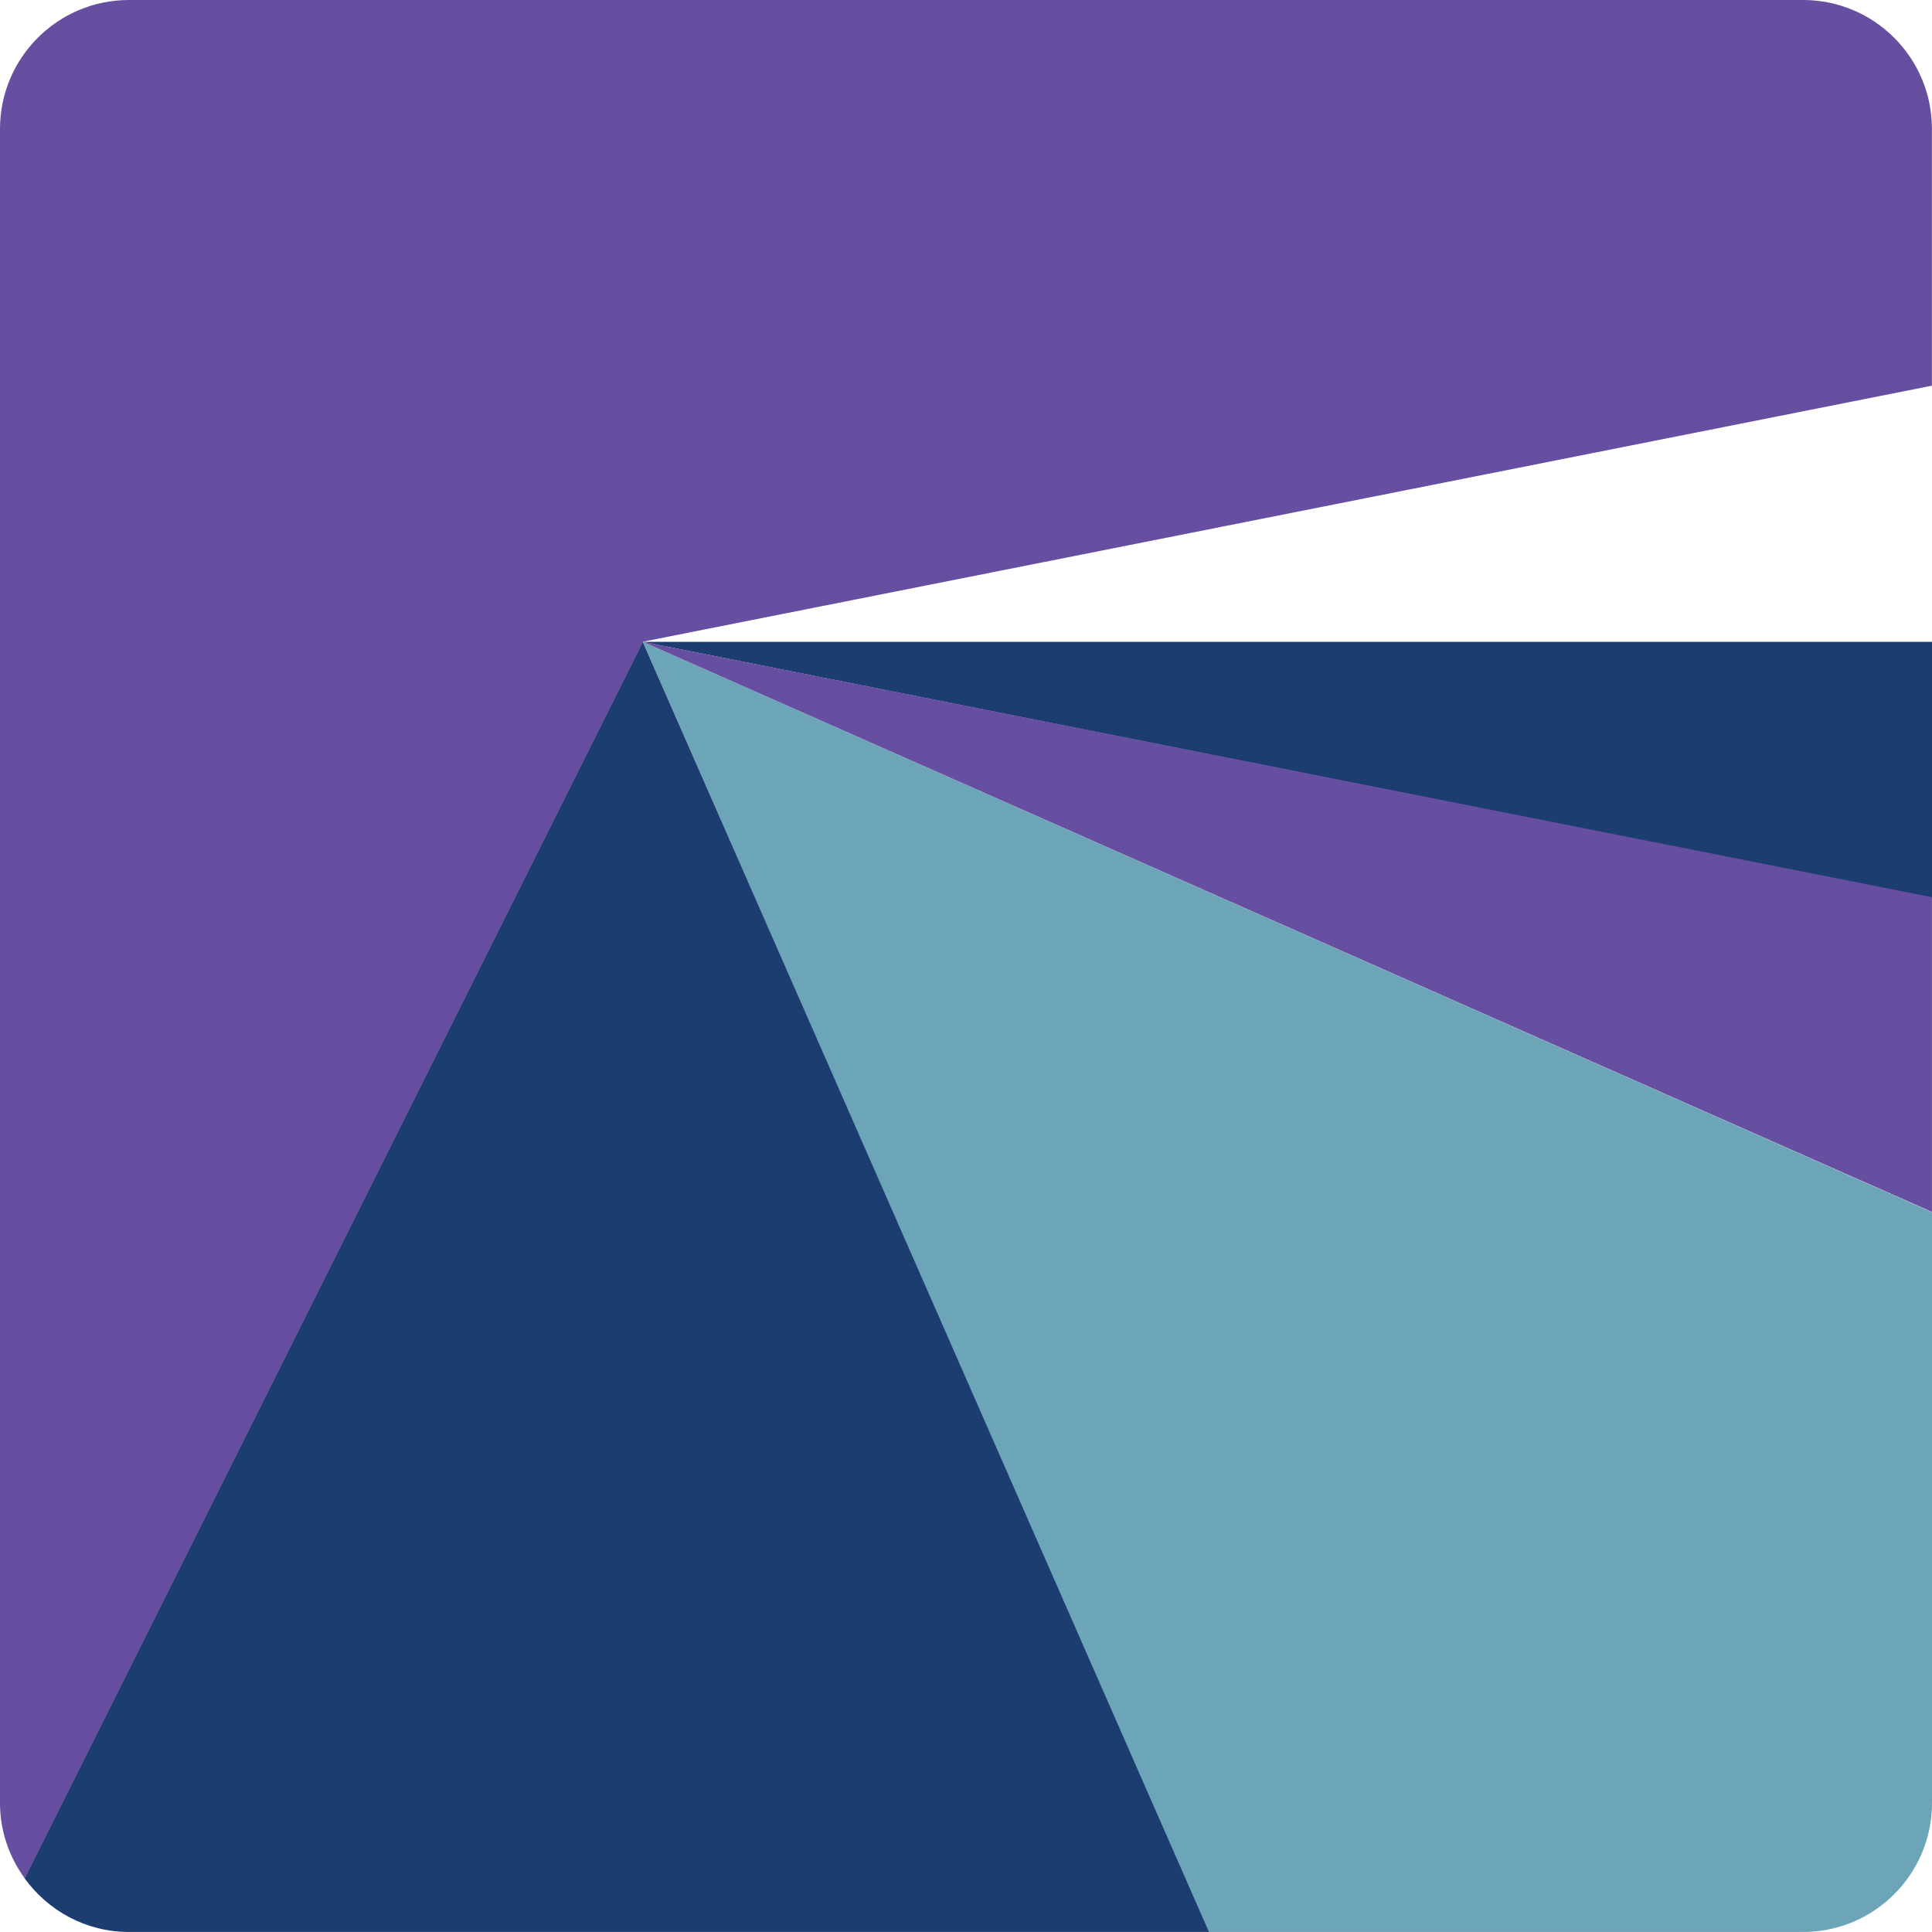 <?xml version="1.0" encoding="utf-8"?>
<!-- Generator: Adobe Illustrator 16.0.0, SVG Export Plug-In . SVG Version: 6.00 Build 0)  -->
<!DOCTYPE svg PUBLIC "-//W3C//DTD SVG 1.1//EN" "http://www.w3.org/Graphics/SVG/1.1/DTD/svg11.dtd">
<svg version="1.1" id="Layer_1" xmlns:x="http://ns.adobe.com/Extensibility/1.0/" xmlns:i="http://ns.adobe.com/AdobeIllustrator/10.0/" xmlns:graph="http://ns.adobe.com/Graphs/1.0/"
	 xmlns="http://www.w3.org/2000/svg" xmlns:xlink="http://www.w3.org/1999/xlink" xmlns:a="http://ns.adobe.com/AdobeSVGViewerExtensions/3.0/"
	 x="0px" y="0px" width="59.713px" height="59.712px" viewBox="0 0 59.713 59.712" enable-background="new 0 0 59.713 59.712"
	 xml:space="preserve">
<path fill="#6CA4B8" d="M37.335,59.712h18.392c2.201,0,3.986-1.784,3.986-3.985V37.466L19.869,19.838L37.335,59.712z"/>
<polygon fill="#1B3D6F" points="59.713,27.754 59.713,19.838 19.87,19.838 "/>
<path fill="#1B3D6F" d="M0.759,58.051c0.724,1.003,1.895,1.661,3.226,1.661h33.38L19.866,19.838L0.759,58.051z"/>
<path fill="#664FA1" d="M55.727,0H3.986C1.784,0,0,1.785,0,3.986v51.741c0,0.872,0.288,1.672,0.764,2.329l19.109-38.217
	l39.839,17.619V27.73l-39.838-7.892h0.002v-0.001l0.001-0.005l39.834-7.911V3.986C59.712,1.785,57.929,0,55.727,0"/>
</svg>

